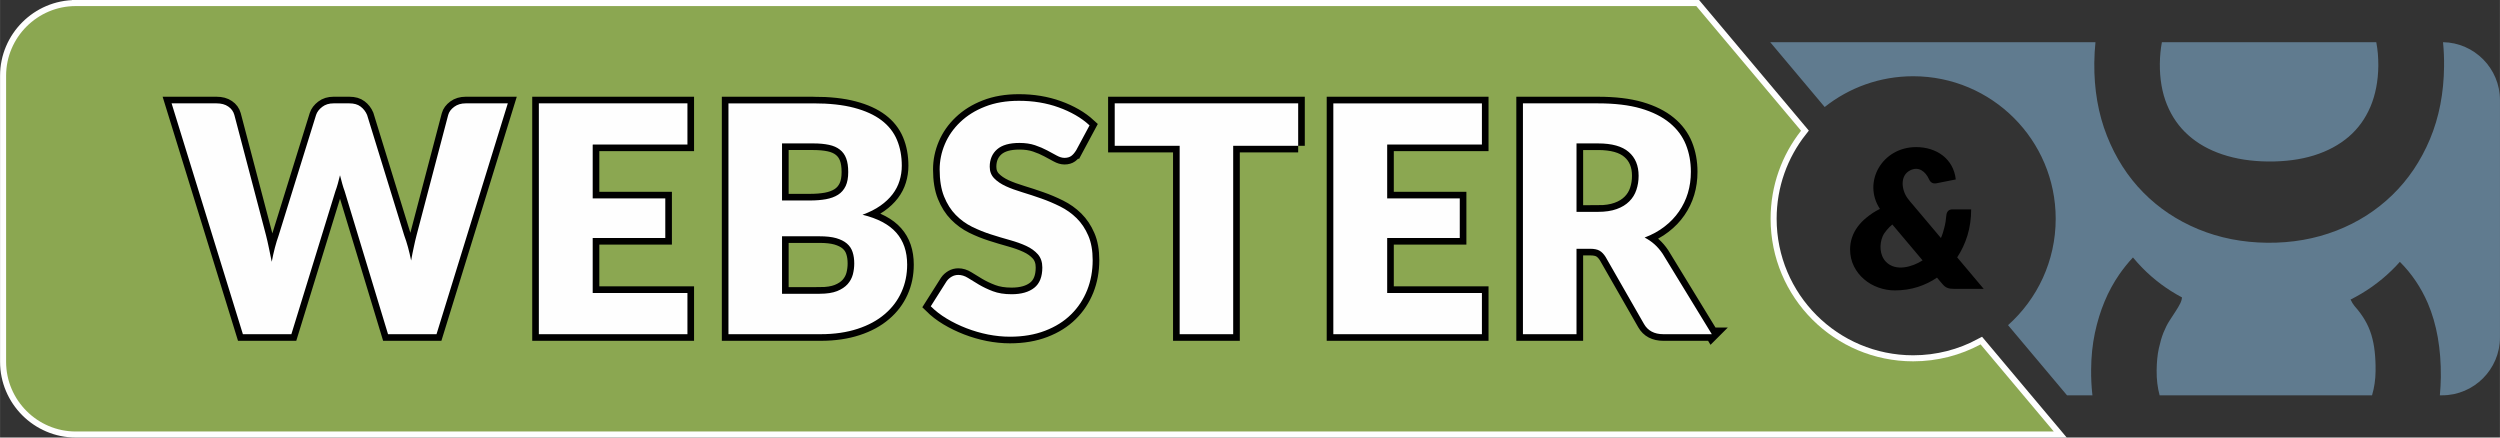<?xml version="1.0" encoding="UTF-8"?> <svg xmlns="http://www.w3.org/2000/svg" xmlns:xlink="http://www.w3.org/1999/xlink" xmlns:xodm="http://www.corel.com/coreldraw/odm/2003" xml:space="preserve" width="600px" height="105px" version="1.1" style="shape-rendering:geometricPrecision; text-rendering:geometricPrecision; image-rendering:optimizeQuality; fill-rule:evenodd; clip-rule:evenodd" viewBox="0 0 536.21 93.84"><rect x="0" y="0" width="536.21" height="93.84" fill="#333333" stroke="none"/> <defs> <style type="text/css"> .str1 {stroke:black;stroke-width:2.84;stroke-miterlimit:22.926} .str0 {stroke:#FEFEFE;stroke-width:2.59;stroke-miterlimit:22.926} .fil1 {fill:none} .fil3 {fill:none;fill-rule:nonzero} .fil5 {fill:black} .fil0 {fill:#607B8F} .fil2 {fill:#8BA751} .fil4 {fill:#FEFEFE;fill-rule:nonzero} </style> </defs> <g id="Layer_x0020_1">  <path class="fil0" d="M379.69 9.05l69.76 0c-0.15,1.44 -0.23,2.92 -0.25,4.44 -0.06,5.71 0.85,10.92 2.71,15.64 1.87,4.73 4.46,8.77 7.79,12.15 3.32,3.37 7.26,6 11.8,7.88 4.55,1.88 9.48,2.85 14.79,2.91 5.31,0.05 10.25,-0.82 14.84,-2.6 4.59,-1.78 8.58,-4.33 11.99,-7.64 3.41,-3.3 6.1,-7.29 8.07,-11.97 1.96,-4.68 2.97,-9.88 3.03,-15.59 0.02,-1.79 -0.05,-3.53 -0.22,-5.22 6.73,0.1 12.21,5.64 12.21,12.4l0 50.94c0,6.82 -5.58,12.4 -12.4,12.4l-0.49 0c0.12,-1.27 0.19,-2.57 0.21,-3.91 0.06,-6.08 -0.88,-11.37 -2.79,-15.84 -1.46,-3.38 -3.45,-6.34 -6,-8.88 -0.57,0.65 -1.17,1.27 -1.79,1.87 -2.59,2.51 -5.51,4.58 -8.78,6.22l0.05 0.1c0.21,0.47 0.49,0.91 0.82,1.32 0.9,1.01 1.63,2.01 2.2,2.99 0.58,0.98 1.04,2.03 1.38,3.14 0.34,1.11 0.58,2.31 0.72,3.59 0.14,1.27 0.21,2.69 0.19,4.23 -0.02,1.8 -0.27,3.53 -0.76,5.17l-45.56 0c-0.45,-1.66 -0.66,-3.43 -0.64,-5.31 0.02,-1.78 0.17,-3.34 0.45,-4.66 0.29,-1.33 0.62,-2.48 1.01,-3.47 0.4,-0.98 0.83,-1.84 1.29,-2.55 0.46,-0.72 0.89,-1.37 1.28,-1.97 0.39,-0.6 0.74,-1.17 1.01,-1.71 0.22,-0.42 0.35,-0.86 0.4,-1.33 -3.17,-1.68 -6,-3.79 -8.48,-6.31 -0.71,-0.73 -1.39,-1.48 -2.04,-2.26 -1.02,1.09 -2,2.3 -2.92,3.62 -1.22,1.77 -2.29,3.71 -3.16,5.81 -0.88,2.11 -1.58,4.37 -2.09,6.8 -0.51,2.43 -0.78,5.03 -0.8,7.79 -0.02,1.9 0.07,3.76 0.28,5.55l-5.45 0 -12.65 -15.05c6.27,-5.6 10.22,-13.75 10.22,-22.82 0,-16.89 -13.69,-30.57 -30.57,-30.57 -7.17,0 -13.76,2.46 -18.98,6.6l-11.68 -13.9zm84.01 0l45.98 0c0.31,1.58 0.45,3.28 0.44,5.07 -0.04,3.29 -0.61,6.21 -1.69,8.77 -1.09,2.56 -2.64,4.71 -4.67,6.45 -2.03,1.74 -4.52,3.08 -7.43,3.99 -2.92,0.91 -6.2,1.34 -9.86,1.31 -3.63,-0.04 -6.9,-0.55 -9.79,-1.52 -2.9,-0.97 -5.34,-2.35 -7.33,-4.14 -2,-1.78 -3.52,-3.97 -4.57,-6.55 -1.05,-2.58 -1.55,-5.51 -1.52,-8.8 0.02,-1.61 0.17,-3.14 0.44,-4.58z"></path> <g> <path class="fil1 str0" d="M16.24 1.3l347.59 0 22.47 26.74c-4.09,5.2 -6.53,11.75 -6.53,18.88 0,16.89 13.69,30.58 30.58,30.58 5.23,0 10.15,-1.32 14.46,-3.63l15.7 18.68 -424.27 0c-8.22,0 -14.94,-6.73 -14.94,-14.94l0 -61.37c0,-8.22 6.72,-14.94 14.94,-14.94z"></path> <path id="_1" class="fil2" d="M16.24 1.3l347.59 0 22.47 26.74c-4.09,5.2 -6.53,11.75 -6.53,18.88 0,16.89 13.69,30.58 30.58,30.58 5.23,0 10.15,-1.32 14.46,-3.63l15.7 18.68 -424.27 0c-8.22,0 -14.94,-6.73 -14.94,-14.94l0 -61.37c0,-8.22 6.72,-14.94 14.94,-14.94z"></path> </g> <g> <path class="fil3 str1" d="M108.91 22.17l-15.29 49.51 -10.4 0 -9.31 -30.69c-0.18,-0.47 -0.35,-1.01 -0.51,-1.58 -0.16,-0.58 -0.32,-1.18 -0.48,-1.82 -0.16,0.64 -0.31,1.24 -0.47,1.82 -0.16,0.57 -0.33,1.11 -0.51,1.58l-9.45 30.69 -10.4 0 -15.29 -49.51 9.65 0c1,0 1.84,0.22 2.5,0.68 0.67,0.45 1.1,1.05 1.31,1.8l6.79 25.82c0.21,0.82 0.41,1.7 0.61,2.67 0.21,0.96 0.41,1.97 0.62,3.01 0.4,-2.13 0.9,-4.02 1.49,-5.68l8.02 -25.82c0.21,-0.64 0.65,-1.22 1.32,-1.73 0.66,-0.51 1.47,-0.75 2.42,-0.75l3.4 0c0.99,0 1.8,0.22 2.41,0.69 0.61,0.46 1.08,1.06 1.39,1.79l7.96 25.82c0.59,1.59 1.08,3.39 1.49,5.41 0.18,-1.02 0.37,-1.99 0.57,-2.88 0.19,-0.9 0.38,-1.73 0.59,-2.53l6.79 -25.82c0.18,-0.66 0.61,-1.24 1.29,-1.74 0.68,-0.5 1.5,-0.74 2.45,-0.74l9.04 0zm18.21 8.83l0 11.56 15.57 0 0 8.49 -15.57 0 0 11.79 20.32 0 0 8.84 -31.87 0 0 -49.51 31.87 0 0 8.83 -20.32 0zm48.7 32.01c1.51,0 2.76,-0.19 3.72,-0.57 0.97,-0.39 1.71,-0.89 2.26,-1.5 0.54,-0.61 0.91,-1.3 1.12,-2.07 0.2,-0.77 0.3,-1.56 0.3,-2.35 0,-0.9 -0.11,-1.72 -0.35,-2.44 -0.23,-0.73 -0.64,-1.34 -1.22,-1.84 -0.58,-0.5 -1.35,-0.88 -2.3,-1.16 -0.95,-0.27 -2.15,-0.4 -3.6,-0.4l-8.02 0 0 12.33 8.09 0zm-8.09 -32.25l0 12.24 5.98 0c1.27,0 2.41,-0.09 3.43,-0.27 1.02,-0.19 1.89,-0.5 2.61,-0.96 0.71,-0.45 1.25,-1.07 1.63,-1.87 0.37,-0.79 0.55,-1.79 0.55,-2.99 0,-1.17 -0.14,-2.16 -0.44,-2.94 -0.29,-0.78 -0.75,-1.41 -1.36,-1.88 -0.61,-0.48 -1.38,-0.82 -2.32,-1.02 -0.94,-0.2 -2.06,-0.31 -3.35,-0.31l-6.73 0zm6.73 -8.59c3.42,0 6.33,0.31 8.73,0.95 2.4,0.63 4.36,1.53 5.88,2.68 1.52,1.16 2.63,2.56 3.32,4.22 0.69,1.65 1.03,3.5 1.03,5.53 0,1.11 -0.16,2.18 -0.48,3.21 -0.31,1.03 -0.81,1.99 -1.49,2.89 -0.68,0.89 -1.55,1.72 -2.62,2.47 -1.06,0.75 -2.34,1.39 -3.84,1.94 3.26,0.79 5.68,2.07 7.24,3.84 1.56,1.76 2.34,4.05 2.34,6.86 0,2.11 -0.4,4.07 -1.22,5.88 -0.81,1.81 -2,3.39 -3.58,4.73 -1.57,1.35 -3.52,2.41 -5.83,3.16 -2.31,0.76 -4.95,1.15 -7.92,1.15l-19.78 0 0 -49.51 18.22 0zm56.37 10.05c-0.34,0.55 -0.69,0.96 -1.06,1.23 -0.38,0.27 -0.86,0.41 -1.45,0.41 -0.53,0 -1.08,-0.17 -1.68,-0.5 -0.6,-0.33 -1.28,-0.69 -2.04,-1.1 -0.76,-0.41 -1.63,-0.78 -2.6,-1.11 -0.98,-0.33 -2.09,-0.49 -3.33,-0.49 -2.16,0 -3.75,0.45 -4.81,1.37 -1.05,0.92 -1.58,2.17 -1.58,3.73 0,1 0.31,1.82 0.95,2.48 0.63,0.66 1.47,1.22 2.5,1.7 1.03,0.47 2.21,0.9 3.54,1.3 1.32,0.4 2.67,0.84 4.05,1.33 1.38,0.48 2.74,1.06 4.07,1.72 1.32,0.66 2.5,1.49 3.53,2.51 1.03,1.02 1.86,2.26 2.49,3.72 0.64,1.46 0.95,3.23 0.95,5.29 0,2.29 -0.39,4.43 -1.18,6.42 -0.8,1.99 -1.94,3.73 -3.45,5.21 -1.5,1.49 -3.36,2.65 -5.57,3.5 -2.21,0.85 -4.72,1.28 -7.53,1.28 -1.54,0 -3.11,-0.16 -4.71,-0.47 -1.59,-0.32 -3.14,-0.77 -4.64,-1.35 -1.49,-0.58 -2.9,-1.26 -4.21,-2.05 -1.32,-0.79 -2.46,-1.68 -3.44,-2.65l3.4 -5.37c0.27,-0.39 0.64,-0.72 1.08,-0.98 0.44,-0.26 0.92,-0.38 1.44,-0.38 0.68,0 1.37,0.21 2.06,0.64 0.69,0.43 1.47,0.91 2.34,1.43 0.88,0.52 1.87,1 3.01,1.43 1.13,0.43 2.47,0.64 4.01,0.64 2.08,0 3.7,-0.46 4.86,-1.38 1.15,-0.91 1.73,-2.36 1.73,-4.36 0,-1.15 -0.32,-2.09 -0.95,-2.82 -0.64,-0.72 -1.46,-1.32 -2.5,-1.8 -1.03,-0.48 -2.2,-0.89 -3.52,-1.26 -1.31,-0.36 -2.66,-0.77 -4.04,-1.21 -1.38,-0.44 -2.73,-0.98 -4.05,-1.63 -1.31,-0.65 -2.48,-1.5 -3.51,-2.55 -1.03,-1.05 -1.87,-2.37 -2.5,-3.94 -0.64,-1.58 -0.95,-3.51 -0.95,-5.82 0,-1.86 0.37,-3.67 1.12,-5.44 0.75,-1.77 1.85,-3.34 3.3,-4.72 1.45,-1.39 3.22,-2.5 5.33,-3.32 2.11,-0.83 4.52,-1.24 7.24,-1.24 1.52,0 3,0.11 4.44,0.35 1.44,0.24 2.8,0.59 4.09,1.06 1.29,0.46 2.5,1.02 3.62,1.66 1.13,0.65 2.12,1.38 3.01,2.2l-2.86 5.33zm47.61 -0.95l-13.94 0 0 40.41 -11.48 0 0 -40.41 -13.93 0 0 -9.1 39.35 0 0 9.1zm19.09 -0.27l0 11.56 15.57 0 0 8.49 -15.57 0 0 11.79 20.32 0 0 8.84 -31.87 0 0 -49.51 31.87 0 0 8.83 -20.32 0zm45.23 14.44c1.56,0 2.9,-0.2 4,-0.6 1.1,-0.39 1.99,-0.94 2.69,-1.64 0.71,-0.7 1.22,-1.53 1.53,-2.47 0.32,-0.94 0.48,-1.95 0.48,-3.03 0,-2.18 -0.7,-3.88 -2.12,-5.1 -1.41,-1.23 -3.61,-1.84 -6.58,-1.84l-4.62 0 0 14.68 4.62 0zm24.4 26.24l-10.4 0c-1.92,0 -3.31,-0.73 -4.14,-2.18l-8.23 -14.37c-0.38,-0.61 -0.81,-1.07 -1.29,-1.35 -0.48,-0.28 -1.16,-0.42 -2.04,-0.42l-2.92 0 0 18.32 -11.49 0 0 -49.51 16.11 0c3.58,0 6.64,0.36 9.16,1.09 2.53,0.74 4.59,1.77 6.19,3.09 1.6,1.31 2.75,2.86 3.48,4.65 0.72,1.79 1.08,3.74 1.08,5.85 0,1.6 -0.21,3.12 -0.64,4.55 -0.43,1.43 -1.07,2.74 -1.9,3.95 -0.84,1.22 -1.87,2.3 -3.11,3.25 -1.23,0.96 -2.66,1.74 -4.27,2.35 0.75,0.38 1.45,0.86 2.11,1.44 0.65,0.58 1.24,1.27 1.77,2.06l10.53 17.23z"></path> <path id="_1_1" class="fil4" d="M108.91 22.17l-15.29 49.51 -10.4 0 -9.31 -30.69c-0.18,-0.47 -0.35,-1.01 -0.51,-1.58 -0.16,-0.58 -0.32,-1.18 -0.48,-1.82 -0.16,0.64 -0.31,1.24 -0.47,1.82 -0.16,0.57 -0.33,1.11 -0.51,1.58l-9.45 30.69 -10.4 0 -15.29 -49.51 9.65 0c1,0 1.84,0.22 2.5,0.68 0.67,0.45 1.1,1.05 1.31,1.8l6.79 25.82c0.21,0.82 0.41,1.7 0.61,2.67 0.21,0.96 0.41,1.97 0.62,3.01 0.4,-2.13 0.9,-4.02 1.49,-5.68l8.02 -25.82c0.21,-0.64 0.65,-1.22 1.32,-1.73 0.66,-0.51 1.47,-0.75 2.42,-0.75l3.4 0c0.99,0 1.8,0.22 2.41,0.69 0.61,0.46 1.08,1.06 1.39,1.79l7.96 25.82c0.59,1.59 1.08,3.39 1.49,5.41 0.18,-1.02 0.37,-1.99 0.57,-2.88 0.19,-0.9 0.38,-1.73 0.59,-2.53l6.79 -25.82c0.18,-0.66 0.61,-1.24 1.29,-1.74 0.68,-0.5 1.5,-0.74 2.45,-0.74l9.04 0zm18.21 8.83l0 11.56 15.57 0 0 8.49 -15.57 0 0 11.79 20.32 0 0 8.84 -31.87 0 0 -49.51 31.87 0 0 8.83 -20.32 0zm48.7 32.01c1.51,0 2.76,-0.19 3.72,-0.57 0.97,-0.39 1.71,-0.89 2.26,-1.5 0.54,-0.61 0.91,-1.3 1.12,-2.07 0.2,-0.77 0.3,-1.56 0.3,-2.35 0,-0.9 -0.11,-1.72 -0.35,-2.44 -0.23,-0.73 -0.64,-1.34 -1.22,-1.84 -0.58,-0.5 -1.35,-0.88 -2.3,-1.16 -0.95,-0.27 -2.15,-0.4 -3.6,-0.4l-8.02 0 0 12.33 8.09 0zm-8.09 -32.25l0 12.24 5.98 0c1.27,0 2.41,-0.09 3.43,-0.27 1.02,-0.19 1.89,-0.5 2.61,-0.96 0.71,-0.45 1.25,-1.07 1.63,-1.87 0.37,-0.79 0.55,-1.79 0.55,-2.99 0,-1.17 -0.14,-2.16 -0.44,-2.94 -0.29,-0.78 -0.75,-1.41 -1.36,-1.88 -0.61,-0.48 -1.38,-0.82 -2.32,-1.02 -0.94,-0.2 -2.06,-0.31 -3.35,-0.31l-6.73 0zm6.73 -8.59c3.42,0 6.33,0.31 8.73,0.95 2.4,0.63 4.36,1.53 5.88,2.68 1.52,1.16 2.63,2.56 3.32,4.22 0.69,1.65 1.03,3.5 1.03,5.53 0,1.11 -0.16,2.18 -0.48,3.21 -0.31,1.03 -0.81,1.99 -1.49,2.89 -0.68,0.89 -1.55,1.72 -2.62,2.47 -1.06,0.75 -2.34,1.39 -3.84,1.94 3.26,0.79 5.68,2.07 7.24,3.84 1.56,1.76 2.34,4.05 2.34,6.86 0,2.11 -0.4,4.07 -1.22,5.88 -0.81,1.81 -2,3.39 -3.58,4.73 -1.57,1.35 -3.52,2.41 -5.83,3.16 -2.31,0.76 -4.95,1.15 -7.92,1.15l-19.78 0 0 -49.51 18.22 0zm56.37 10.05c-0.34,0.55 -0.69,0.96 -1.06,1.23 -0.38,0.27 -0.86,0.41 -1.45,0.41 -0.53,0 -1.08,-0.17 -1.68,-0.5 -0.6,-0.33 -1.28,-0.69 -2.04,-1.1 -0.76,-0.41 -1.63,-0.78 -2.6,-1.11 -0.98,-0.33 -2.09,-0.49 -3.33,-0.49 -2.16,0 -3.75,0.45 -4.81,1.37 -1.05,0.92 -1.58,2.17 -1.58,3.73 0,1 0.31,1.82 0.95,2.48 0.63,0.66 1.47,1.22 2.5,1.7 1.03,0.47 2.21,0.9 3.54,1.3 1.32,0.4 2.67,0.84 4.05,1.33 1.38,0.48 2.74,1.06 4.07,1.72 1.32,0.66 2.5,1.49 3.53,2.51 1.03,1.02 1.86,2.26 2.49,3.72 0.64,1.46 0.95,3.23 0.95,5.29 0,2.29 -0.39,4.43 -1.18,6.42 -0.8,1.99 -1.94,3.73 -3.45,5.21 -1.5,1.49 -3.36,2.65 -5.57,3.5 -2.21,0.85 -4.72,1.28 -7.53,1.28 -1.54,0 -3.11,-0.16 -4.71,-0.47 -1.59,-0.32 -3.14,-0.77 -4.64,-1.35 -1.49,-0.58 -2.9,-1.26 -4.21,-2.05 -1.32,-0.79 -2.46,-1.68 -3.44,-2.65l3.4 -5.37c0.27,-0.39 0.64,-0.72 1.08,-0.98 0.44,-0.26 0.92,-0.38 1.44,-0.38 0.68,0 1.37,0.21 2.06,0.64 0.69,0.43 1.47,0.91 2.34,1.43 0.88,0.52 1.87,1 3.01,1.43 1.13,0.43 2.47,0.64 4.01,0.64 2.08,0 3.7,-0.46 4.86,-1.38 1.15,-0.91 1.73,-2.36 1.73,-4.36 0,-1.15 -0.32,-2.09 -0.95,-2.82 -0.64,-0.72 -1.46,-1.32 -2.5,-1.8 -1.03,-0.48 -2.2,-0.89 -3.52,-1.26 -1.31,-0.36 -2.66,-0.77 -4.04,-1.21 -1.38,-0.44 -2.73,-0.98 -4.05,-1.63 -1.31,-0.65 -2.48,-1.5 -3.51,-2.55 -1.03,-1.05 -1.87,-2.37 -2.5,-3.94 -0.64,-1.58 -0.95,-3.51 -0.95,-5.82 0,-1.86 0.37,-3.67 1.12,-5.44 0.75,-1.77 1.85,-3.34 3.3,-4.72 1.45,-1.39 3.22,-2.5 5.33,-3.32 2.11,-0.83 4.52,-1.24 7.24,-1.24 1.52,0 3,0.11 4.44,0.35 1.44,0.24 2.8,0.59 4.09,1.06 1.29,0.46 2.5,1.02 3.62,1.66 1.13,0.65 2.12,1.38 3.01,2.2l-2.86 5.33zm47.61 -0.95l-13.94 0 0 40.41 -11.48 0 0 -40.41 -13.93 0 0 -9.1 39.35 0 0 9.1zm19.09 -0.27l0 11.56 15.57 0 0 8.49 -15.57 0 0 11.79 20.32 0 0 8.84 -31.87 0 0 -49.51 31.87 0 0 8.83 -20.32 0zm45.23 14.44c1.56,0 2.9,-0.2 4,-0.6 1.1,-0.39 1.99,-0.94 2.69,-1.64 0.71,-0.7 1.22,-1.53 1.53,-2.47 0.32,-0.94 0.48,-1.95 0.48,-3.03 0,-2.18 -0.7,-3.88 -2.12,-5.1 -1.41,-1.23 -3.61,-1.84 -6.58,-1.84l-4.62 0 0 14.68 4.62 0zm24.4 26.24l-10.4 0c-1.92,0 -3.31,-0.73 -4.14,-2.18l-8.23 -14.37c-0.38,-0.61 -0.81,-1.07 -1.29,-1.35 -0.48,-0.28 -1.16,-0.42 -2.04,-0.42l-2.92 0 0 18.32 -11.49 0 0 -49.51 16.11 0c3.58,0 6.64,0.36 9.16,1.09 2.53,0.74 4.59,1.77 6.19,3.09 1.6,1.31 2.75,2.86 3.48,4.65 0.72,1.79 1.08,3.74 1.08,5.85 0,1.6 -0.21,3.12 -0.64,4.55 -0.43,1.43 -1.07,2.74 -1.9,3.95 -0.84,1.22 -1.87,2.3 -3.11,3.25 -1.23,0.96 -2.66,1.74 -4.27,2.35 0.75,0.38 1.45,0.86 2.11,1.44 0.65,0.58 1.24,1.27 1.77,2.06l10.53 17.23z"></path> </g> <path class="fil5" d="M415.46 59.55c-1.26,0.86 -2.63,1.52 -4.11,2 -1.55,0.49 -3.2,0.74 -4.95,0.74 -1.2,0 -2.37,-0.21 -3.51,-0.62 -1.15,-0.41 -2.18,-1 -3.07,-1.77 -0.9,-0.76 -1.62,-1.68 -2.17,-2.77 -0.55,-1.09 -0.83,-2.31 -0.83,-3.65 0,-0.91 0.15,-1.77 0.43,-2.58 0.28,-0.82 0.68,-1.57 1.2,-2.27 0.51,-0.69 1.12,-1.33 1.82,-1.9 1.02,-0.83 1.77,-1.33 2.95,-1.92 -3.79,-5.75 0.48,-13.26 7.76,-13.26 4.35,0 8.02,2.49 8.51,6.94l-4.13 0.82c-0.73,0.15 -1.27,-0.12 -1.61,-0.86 -0.74,-1.63 -2.19,-2.84 -4.03,-1.92 -2.27,1.13 -1.87,4.18 -0.6,5.96 0.4,0.57 0.87,1.08 1.32,1.61l5.86 6.95c0.31,-0.66 0.53,-1.43 0.71,-2.13 0.24,-0.9 0.39,-1.82 0.46,-2.77 0.04,-0.39 0.17,-0.69 0.39,-0.91 0.22,-0.22 0.51,-0.33 0.89,-0.33l4.04 0c0,1.99 -0.27,3.87 -0.8,5.61 -0.53,1.71 -1.26,3.26 -2.2,4.68l5.69 6.76 -6.32 0c-0.31,0 -0.59,-0.02 -0.84,-0.05 -0.24,-0.04 -0.46,-0.09 -0.67,-0.18 -0.2,-0.08 -0.4,-0.2 -0.57,-0.35 -0.18,-0.15 -0.36,-0.34 -0.56,-0.58l-1.06 -1.25zm-3.09 -3.7l-6.49 -7.7c-0.73,0.59 -1.69,1.66 -2.06,2.5 -0.75,1.72 -0.68,4.08 0.68,5.49 2.1,2.18 5.67,1.12 7.87,-0.29z"></path> </g> </svg> 